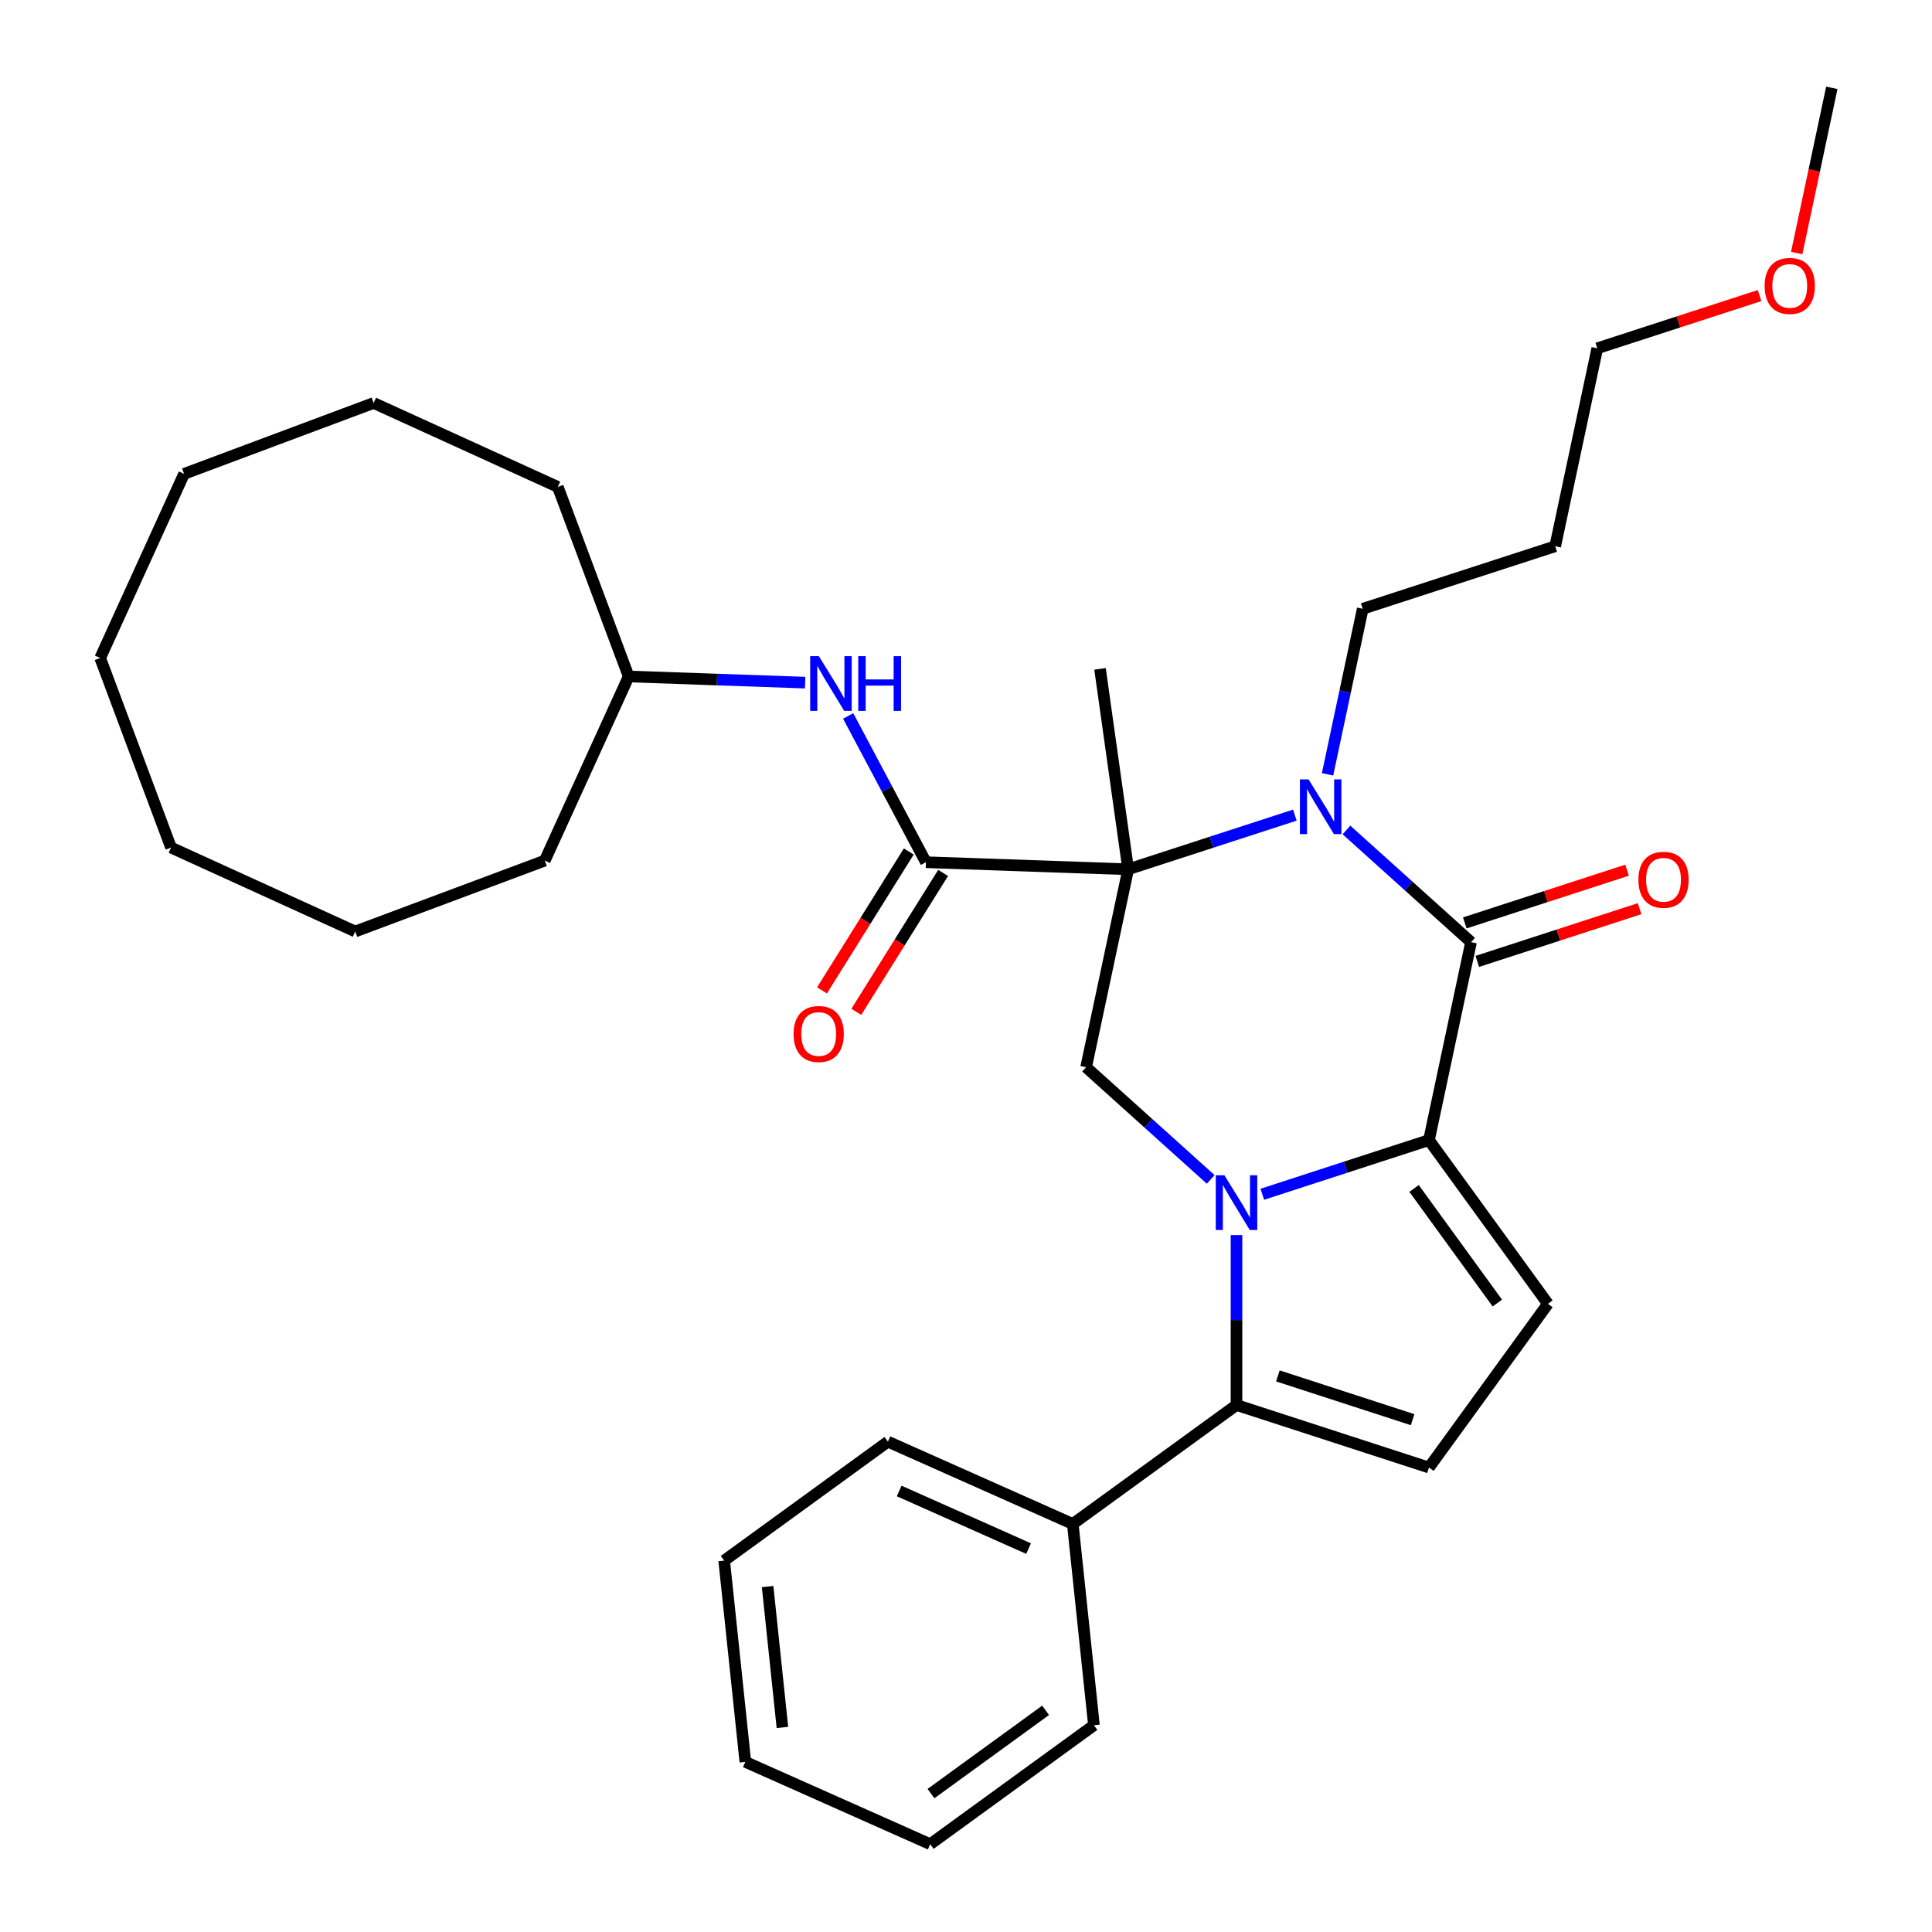 <?xml version='1.0' encoding='iso-8859-1'?>
<svg version='1.1' baseProfile='full'
              xmlns='http://www.w3.org/2000/svg'
                      xmlns:rdkit='http://www.rdkit.org/xml'
                      xmlns:xlink='http://www.w3.org/1999/xlink'
                  xml:space='preserve'
width='1000px' height='1000px' viewBox='0 0 1000 1000'>
<!-- END OF HEADER -->
<rect style='opacity:1.0;fill:#FFFFFF;stroke:none' width='1000' height='1000' x='0' y='0'> </rect>
<path class='bond-1' d='M 653.372,618.145 L 696.503,604.131' style='fill:none;fill-rule:evenodd;stroke:#0000FF;stroke-width:6px;stroke-linecap:butt;stroke-linejoin:miter;stroke-opacity:1' />
<path class='bond-1' d='M 696.503,604.131 L 739.635,590.117' style='fill:none;fill-rule:evenodd;stroke:#000000;stroke-width:6px;stroke-linecap:butt;stroke-linejoin:miter;stroke-opacity:1' />
<path class='bond-4' d='M 640.014,639.264 L 640.014,683.249' style='fill:none;fill-rule:evenodd;stroke:#0000FF;stroke-width:6px;stroke-linecap:butt;stroke-linejoin:miter;stroke-opacity:1' />
<path class='bond-4' d='M 640.014,683.249 L 640.014,727.233' style='fill:none;fill-rule:evenodd;stroke:#000000;stroke-width:6px;stroke-linecap:butt;stroke-linejoin:miter;stroke-opacity:1' />
<path class='bond-6' d='M 626.655,610.457 L 594.413,581.427' style='fill:none;fill-rule:evenodd;stroke:#0000FF;stroke-width:6px;stroke-linecap:butt;stroke-linejoin:miter;stroke-opacity:1' />
<path class='bond-6' d='M 594.413,581.427 L 562.171,552.396' style='fill:none;fill-rule:evenodd;stroke:#000000;stroke-width:6px;stroke-linecap:butt;stroke-linejoin:miter;stroke-opacity:1' />
<path class='bond-0' d='M 583.949,449.937 L 562.171,552.396' style='fill:none;fill-rule:evenodd;stroke:#000000;stroke-width:6px;stroke-linecap:butt;stroke-linejoin:miter;stroke-opacity:1' />
<path class='bond-2' d='M 583.949,449.937 L 627.08,435.923' style='fill:none;fill-rule:evenodd;stroke:#000000;stroke-width:6px;stroke-linecap:butt;stroke-linejoin:miter;stroke-opacity:1' />
<path class='bond-2' d='M 627.08,435.923 L 670.211,421.909' style='fill:none;fill-rule:evenodd;stroke:#0000FF;stroke-width:6px;stroke-linecap:butt;stroke-linejoin:miter;stroke-opacity:1' />
<path class='bond-5' d='M 583.949,449.937 L 479.265,446.281' style='fill:none;fill-rule:evenodd;stroke:#000000;stroke-width:6px;stroke-linecap:butt;stroke-linejoin:miter;stroke-opacity:1' />
<path class='bond-14' d='M 583.949,449.937 L 569.371,346.209' style='fill:none;fill-rule:evenodd;stroke:#000000;stroke-width:6px;stroke-linecap:butt;stroke-linejoin:miter;stroke-opacity:1' />
<path class='bond-3' d='M 739.635,590.117 L 761.413,487.658' style='fill:none;fill-rule:evenodd;stroke:#000000;stroke-width:6px;stroke-linecap:butt;stroke-linejoin:miter;stroke-opacity:1' />
<path class='bond-7' d='M 739.635,590.117 L 801.204,674.859' style='fill:none;fill-rule:evenodd;stroke:#000000;stroke-width:6px;stroke-linecap:butt;stroke-linejoin:miter;stroke-opacity:1' />
<path class='bond-7' d='M 731.921,615.142 L 775.02,674.462' style='fill:none;fill-rule:evenodd;stroke:#000000;stroke-width:6px;stroke-linecap:butt;stroke-linejoin:miter;stroke-opacity:1' />
<path class='bond-13' d='M 687.137,400.79 L 696.242,357.95' style='fill:none;fill-rule:evenodd;stroke:#0000FF;stroke-width:6px;stroke-linecap:butt;stroke-linejoin:miter;stroke-opacity:1' />
<path class='bond-13' d='M 696.242,357.95 L 705.348,315.11' style='fill:none;fill-rule:evenodd;stroke:#000000;stroke-width:6px;stroke-linecap:butt;stroke-linejoin:miter;stroke-opacity:1' />
<path class='bond-33' d='M 696.929,429.596 L 729.171,458.627' style='fill:none;fill-rule:evenodd;stroke:#0000FF;stroke-width:6px;stroke-linecap:butt;stroke-linejoin:miter;stroke-opacity:1' />
<path class='bond-33' d='M 729.171,458.627 L 761.413,487.658' style='fill:none;fill-rule:evenodd;stroke:#000000;stroke-width:6px;stroke-linecap:butt;stroke-linejoin:miter;stroke-opacity:1' />
<path class='bond-10' d='M 764.65,497.62 L 806.651,483.973' style='fill:none;fill-rule:evenodd;stroke:#000000;stroke-width:6px;stroke-linecap:butt;stroke-linejoin:miter;stroke-opacity:1' />
<path class='bond-10' d='M 806.651,483.973 L 848.652,470.326' style='fill:none;fill-rule:evenodd;stroke:#FF0000;stroke-width:6px;stroke-linecap:butt;stroke-linejoin:miter;stroke-opacity:1' />
<path class='bond-10' d='M 758.176,477.696 L 800.177,464.049' style='fill:none;fill-rule:evenodd;stroke:#000000;stroke-width:6px;stroke-linecap:butt;stroke-linejoin:miter;stroke-opacity:1' />
<path class='bond-10' d='M 800.177,464.049 L 842.178,450.402' style='fill:none;fill-rule:evenodd;stroke:#FF0000;stroke-width:6px;stroke-linecap:butt;stroke-linejoin:miter;stroke-opacity:1' />
<path class='bond-8' d='M 640.014,727.233 L 739.635,759.602' style='fill:none;fill-rule:evenodd;stroke:#000000;stroke-width:6px;stroke-linecap:butt;stroke-linejoin:miter;stroke-opacity:1' />
<path class='bond-8' d='M 661.43,712.164 L 731.165,734.823' style='fill:none;fill-rule:evenodd;stroke:#000000;stroke-width:6px;stroke-linecap:butt;stroke-linejoin:miter;stroke-opacity:1' />
<path class='bond-12' d='M 640.014,727.233 L 555.271,788.802' style='fill:none;fill-rule:evenodd;stroke:#000000;stroke-width:6px;stroke-linecap:butt;stroke-linejoin:miter;stroke-opacity:1' />
<path class='bond-9' d='M 479.265,446.281 L 459.138,408.427' style='fill:none;fill-rule:evenodd;stroke:#000000;stroke-width:6px;stroke-linecap:butt;stroke-linejoin:miter;stroke-opacity:1' />
<path class='bond-9' d='M 459.138,408.427 L 439.011,370.573' style='fill:none;fill-rule:evenodd;stroke:#0000FF;stroke-width:6px;stroke-linecap:butt;stroke-linejoin:miter;stroke-opacity:1' />
<path class='bond-11' d='M 470.382,440.731 L 447.92,476.677' style='fill:none;fill-rule:evenodd;stroke:#000000;stroke-width:6px;stroke-linecap:butt;stroke-linejoin:miter;stroke-opacity:1' />
<path class='bond-11' d='M 447.92,476.677 L 425.459,512.623' style='fill:none;fill-rule:evenodd;stroke:#FF0000;stroke-width:6px;stroke-linecap:butt;stroke-linejoin:miter;stroke-opacity:1' />
<path class='bond-11' d='M 488.148,451.832 L 465.687,487.778' style='fill:none;fill-rule:evenodd;stroke:#000000;stroke-width:6px;stroke-linecap:butt;stroke-linejoin:miter;stroke-opacity:1' />
<path class='bond-11' d='M 465.687,487.778 L 443.225,523.725' style='fill:none;fill-rule:evenodd;stroke:#FF0000;stroke-width:6px;stroke-linecap:butt;stroke-linejoin:miter;stroke-opacity:1' />
<path class='bond-32' d='M 801.204,674.859 L 739.635,759.602' style='fill:none;fill-rule:evenodd;stroke:#000000;stroke-width:6px;stroke-linecap:butt;stroke-linejoin:miter;stroke-opacity:1' />
<path class='bond-15' d='M 416.731,353.328 L 371.068,351.734' style='fill:none;fill-rule:evenodd;stroke:#0000FF;stroke-width:6px;stroke-linecap:butt;stroke-linejoin:miter;stroke-opacity:1' />
<path class='bond-15' d='M 371.068,351.734 L 325.405,350.139' style='fill:none;fill-rule:evenodd;stroke:#000000;stroke-width:6px;stroke-linecap:butt;stroke-linejoin:miter;stroke-opacity:1' />
<path class='bond-18' d='M 555.271,788.802 L 459.579,746.198' style='fill:none;fill-rule:evenodd;stroke:#000000;stroke-width:6px;stroke-linecap:butt;stroke-linejoin:miter;stroke-opacity:1' />
<path class='bond-18' d='M 532.396,801.55 L 465.412,771.727' style='fill:none;fill-rule:evenodd;stroke:#000000;stroke-width:6px;stroke-linecap:butt;stroke-linejoin:miter;stroke-opacity:1' />
<path class='bond-19' d='M 555.271,788.802 L 566.22,892.976' style='fill:none;fill-rule:evenodd;stroke:#000000;stroke-width:6px;stroke-linecap:butt;stroke-linejoin:miter;stroke-opacity:1' />
<path class='bond-16' d='M 705.348,315.11 L 804.969,282.741' style='fill:none;fill-rule:evenodd;stroke:#000000;stroke-width:6px;stroke-linecap:butt;stroke-linejoin:miter;stroke-opacity:1' />
<path class='bond-22' d='M 325.405,350.139 L 288.722,252.025' style='fill:none;fill-rule:evenodd;stroke:#000000;stroke-width:6px;stroke-linecap:butt;stroke-linejoin:miter;stroke-opacity:1' />
<path class='bond-23' d='M 325.405,350.139 L 281.967,445.455' style='fill:none;fill-rule:evenodd;stroke:#000000;stroke-width:6px;stroke-linecap:butt;stroke-linejoin:miter;stroke-opacity:1' />
<path class='bond-20' d='M 804.969,282.741 L 826.748,180.282' style='fill:none;fill-rule:evenodd;stroke:#000000;stroke-width:6px;stroke-linecap:butt;stroke-linejoin:miter;stroke-opacity:1' />
<path class='bond-17' d='M 910.75,152.988 L 868.749,166.635' style='fill:none;fill-rule:evenodd;stroke:#FF0000;stroke-width:6px;stroke-linecap:butt;stroke-linejoin:miter;stroke-opacity:1' />
<path class='bond-17' d='M 868.749,166.635 L 826.748,180.282' style='fill:none;fill-rule:evenodd;stroke:#000000;stroke-width:6px;stroke-linecap:butt;stroke-linejoin:miter;stroke-opacity:1' />
<path class='bond-21' d='M 929.969,130.975 L 939.058,88.215' style='fill:none;fill-rule:evenodd;stroke:#FF0000;stroke-width:6px;stroke-linecap:butt;stroke-linejoin:miter;stroke-opacity:1' />
<path class='bond-21' d='M 939.058,88.215 L 948.147,45.455' style='fill:none;fill-rule:evenodd;stroke:#000000;stroke-width:6px;stroke-linecap:butt;stroke-linejoin:miter;stroke-opacity:1' />
<path class='bond-24' d='M 459.579,746.198 L 374.836,807.767' style='fill:none;fill-rule:evenodd;stroke:#000000;stroke-width:6px;stroke-linecap:butt;stroke-linejoin:miter;stroke-opacity:1' />
<path class='bond-25' d='M 566.22,892.976 L 481.477,954.545' style='fill:none;fill-rule:evenodd;stroke:#000000;stroke-width:6px;stroke-linecap:butt;stroke-linejoin:miter;stroke-opacity:1' />
<path class='bond-25' d='M 541.195,885.263 L 481.875,928.362' style='fill:none;fill-rule:evenodd;stroke:#000000;stroke-width:6px;stroke-linecap:butt;stroke-linejoin:miter;stroke-opacity:1' />
<path class='bond-26' d='M 288.722,252.025 L 193.406,208.587' style='fill:none;fill-rule:evenodd;stroke:#000000;stroke-width:6px;stroke-linecap:butt;stroke-linejoin:miter;stroke-opacity:1' />
<path class='bond-27' d='M 281.967,445.455 L 183.853,482.139' style='fill:none;fill-rule:evenodd;stroke:#000000;stroke-width:6px;stroke-linecap:butt;stroke-linejoin:miter;stroke-opacity:1' />
<path class='bond-34' d='M 374.836,807.767 L 385.786,911.941' style='fill:none;fill-rule:evenodd;stroke:#000000;stroke-width:6px;stroke-linecap:butt;stroke-linejoin:miter;stroke-opacity:1' />
<path class='bond-34' d='M 397.314,821.203 L 404.978,894.125' style='fill:none;fill-rule:evenodd;stroke:#000000;stroke-width:6px;stroke-linecap:butt;stroke-linejoin:miter;stroke-opacity:1' />
<path class='bond-28' d='M 481.477,954.545 L 385.786,911.941' style='fill:none;fill-rule:evenodd;stroke:#000000;stroke-width:6px;stroke-linecap:butt;stroke-linejoin:miter;stroke-opacity:1' />
<path class='bond-31' d='M 193.406,208.587 L 95.291,245.27' style='fill:none;fill-rule:evenodd;stroke:#000000;stroke-width:6px;stroke-linecap:butt;stroke-linejoin:miter;stroke-opacity:1' />
<path class='bond-29' d='M 183.853,482.139 L 88.537,438.701' style='fill:none;fill-rule:evenodd;stroke:#000000;stroke-width:6px;stroke-linecap:butt;stroke-linejoin:miter;stroke-opacity:1' />
<path class='bond-30' d='M 88.537,438.701 L 51.853,340.586' style='fill:none;fill-rule:evenodd;stroke:#000000;stroke-width:6px;stroke-linecap:butt;stroke-linejoin:miter;stroke-opacity:1' />
<path class='bond-35' d='M 51.853,340.586 L 95.291,245.27' style='fill:none;fill-rule:evenodd;stroke:#000000;stroke-width:6px;stroke-linecap:butt;stroke-linejoin:miter;stroke-opacity:1' />
<path  class='atom-0' d='M 633.754 608.326
L 643.034 623.326
Q 643.954 624.806, 645.434 627.486
Q 646.914 630.166, 646.994 630.326
L 646.994 608.326
L 650.754 608.326
L 650.754 636.646
L 646.874 636.646
L 636.914 620.246
Q 635.754 618.326, 634.514 616.126
Q 633.314 613.926, 632.954 613.246
L 632.954 636.646
L 629.274 636.646
L 629.274 608.326
L 633.754 608.326
' fill='#0000FF'/>
<path  class='atom-3' d='M 677.31 403.408
L 686.59 418.408
Q 687.51 419.888, 688.99 422.568
Q 690.47 425.248, 690.55 425.408
L 690.55 403.408
L 694.31 403.408
L 694.31 431.728
L 690.43 431.728
L 680.47 415.328
Q 679.31 413.408, 678.07 411.208
Q 676.87 409.008, 676.51 408.328
L 676.51 431.728
L 672.83 431.728
L 672.83 403.408
L 677.31 403.408
' fill='#0000FF'/>
<path  class='atom-10' d='M 423.829 339.635
L 433.109 354.635
Q 434.029 356.115, 435.509 358.795
Q 436.989 361.475, 437.069 361.635
L 437.069 339.635
L 440.829 339.635
L 440.829 367.955
L 436.949 367.955
L 426.989 351.555
Q 425.829 349.635, 424.589 347.435
Q 423.389 345.235, 423.029 344.555
L 423.029 367.955
L 419.349 367.955
L 419.349 339.635
L 423.829 339.635
' fill='#0000FF'/>
<path  class='atom-10' d='M 444.229 339.635
L 448.069 339.635
L 448.069 351.675
L 462.549 351.675
L 462.549 339.635
L 466.389 339.635
L 466.389 367.955
L 462.549 367.955
L 462.549 354.875
L 448.069 354.875
L 448.069 367.955
L 444.229 367.955
L 444.229 339.635
' fill='#0000FF'/>
<path  class='atom-11' d='M 848.034 455.369
Q 848.034 448.569, 851.394 444.769
Q 854.754 440.969, 861.034 440.969
Q 867.314 440.969, 870.674 444.769
Q 874.034 448.569, 874.034 455.369
Q 874.034 462.249, 870.634 466.169
Q 867.234 470.049, 861.034 470.049
Q 854.794 470.049, 851.394 466.169
Q 848.034 462.289, 848.034 455.369
M 861.034 466.849
Q 865.354 466.849, 867.674 463.969
Q 870.034 461.049, 870.034 455.369
Q 870.034 449.809, 867.674 447.009
Q 865.354 444.169, 861.034 444.169
Q 856.714 444.169, 854.354 446.969
Q 852.034 449.769, 852.034 455.369
Q 852.034 461.089, 854.354 463.969
Q 856.714 466.849, 861.034 466.849
' fill='#FF0000'/>
<path  class='atom-12' d='M 410.757 535.192
Q 410.757 528.392, 414.117 524.592
Q 417.477 520.792, 423.757 520.792
Q 430.037 520.792, 433.397 524.592
Q 436.757 528.392, 436.757 535.192
Q 436.757 542.072, 433.357 545.992
Q 429.957 549.872, 423.757 549.872
Q 417.517 549.872, 414.117 545.992
Q 410.757 542.112, 410.757 535.192
M 423.757 546.672
Q 428.077 546.672, 430.397 543.792
Q 432.757 540.872, 432.757 535.192
Q 432.757 529.632, 430.397 526.832
Q 428.077 523.992, 423.757 523.992
Q 419.437 523.992, 417.077 526.792
Q 414.757 529.592, 414.757 535.192
Q 414.757 540.912, 417.077 543.792
Q 419.437 546.672, 423.757 546.672
' fill='#FF0000'/>
<path  class='atom-18' d='M 913.369 147.993
Q 913.369 141.193, 916.729 137.393
Q 920.089 133.593, 926.369 133.593
Q 932.649 133.593, 936.009 137.393
Q 939.369 141.193, 939.369 147.993
Q 939.369 154.873, 935.969 158.793
Q 932.569 162.673, 926.369 162.673
Q 920.129 162.673, 916.729 158.793
Q 913.369 154.913, 913.369 147.993
M 926.369 159.473
Q 930.689 159.473, 933.009 156.593
Q 935.369 153.673, 935.369 147.993
Q 935.369 142.433, 933.009 139.633
Q 930.689 136.793, 926.369 136.793
Q 922.049 136.793, 919.689 139.593
Q 917.369 142.393, 917.369 147.993
Q 917.369 153.713, 919.689 156.593
Q 922.049 159.473, 926.369 159.473
' fill='#FF0000'/>
</svg>
